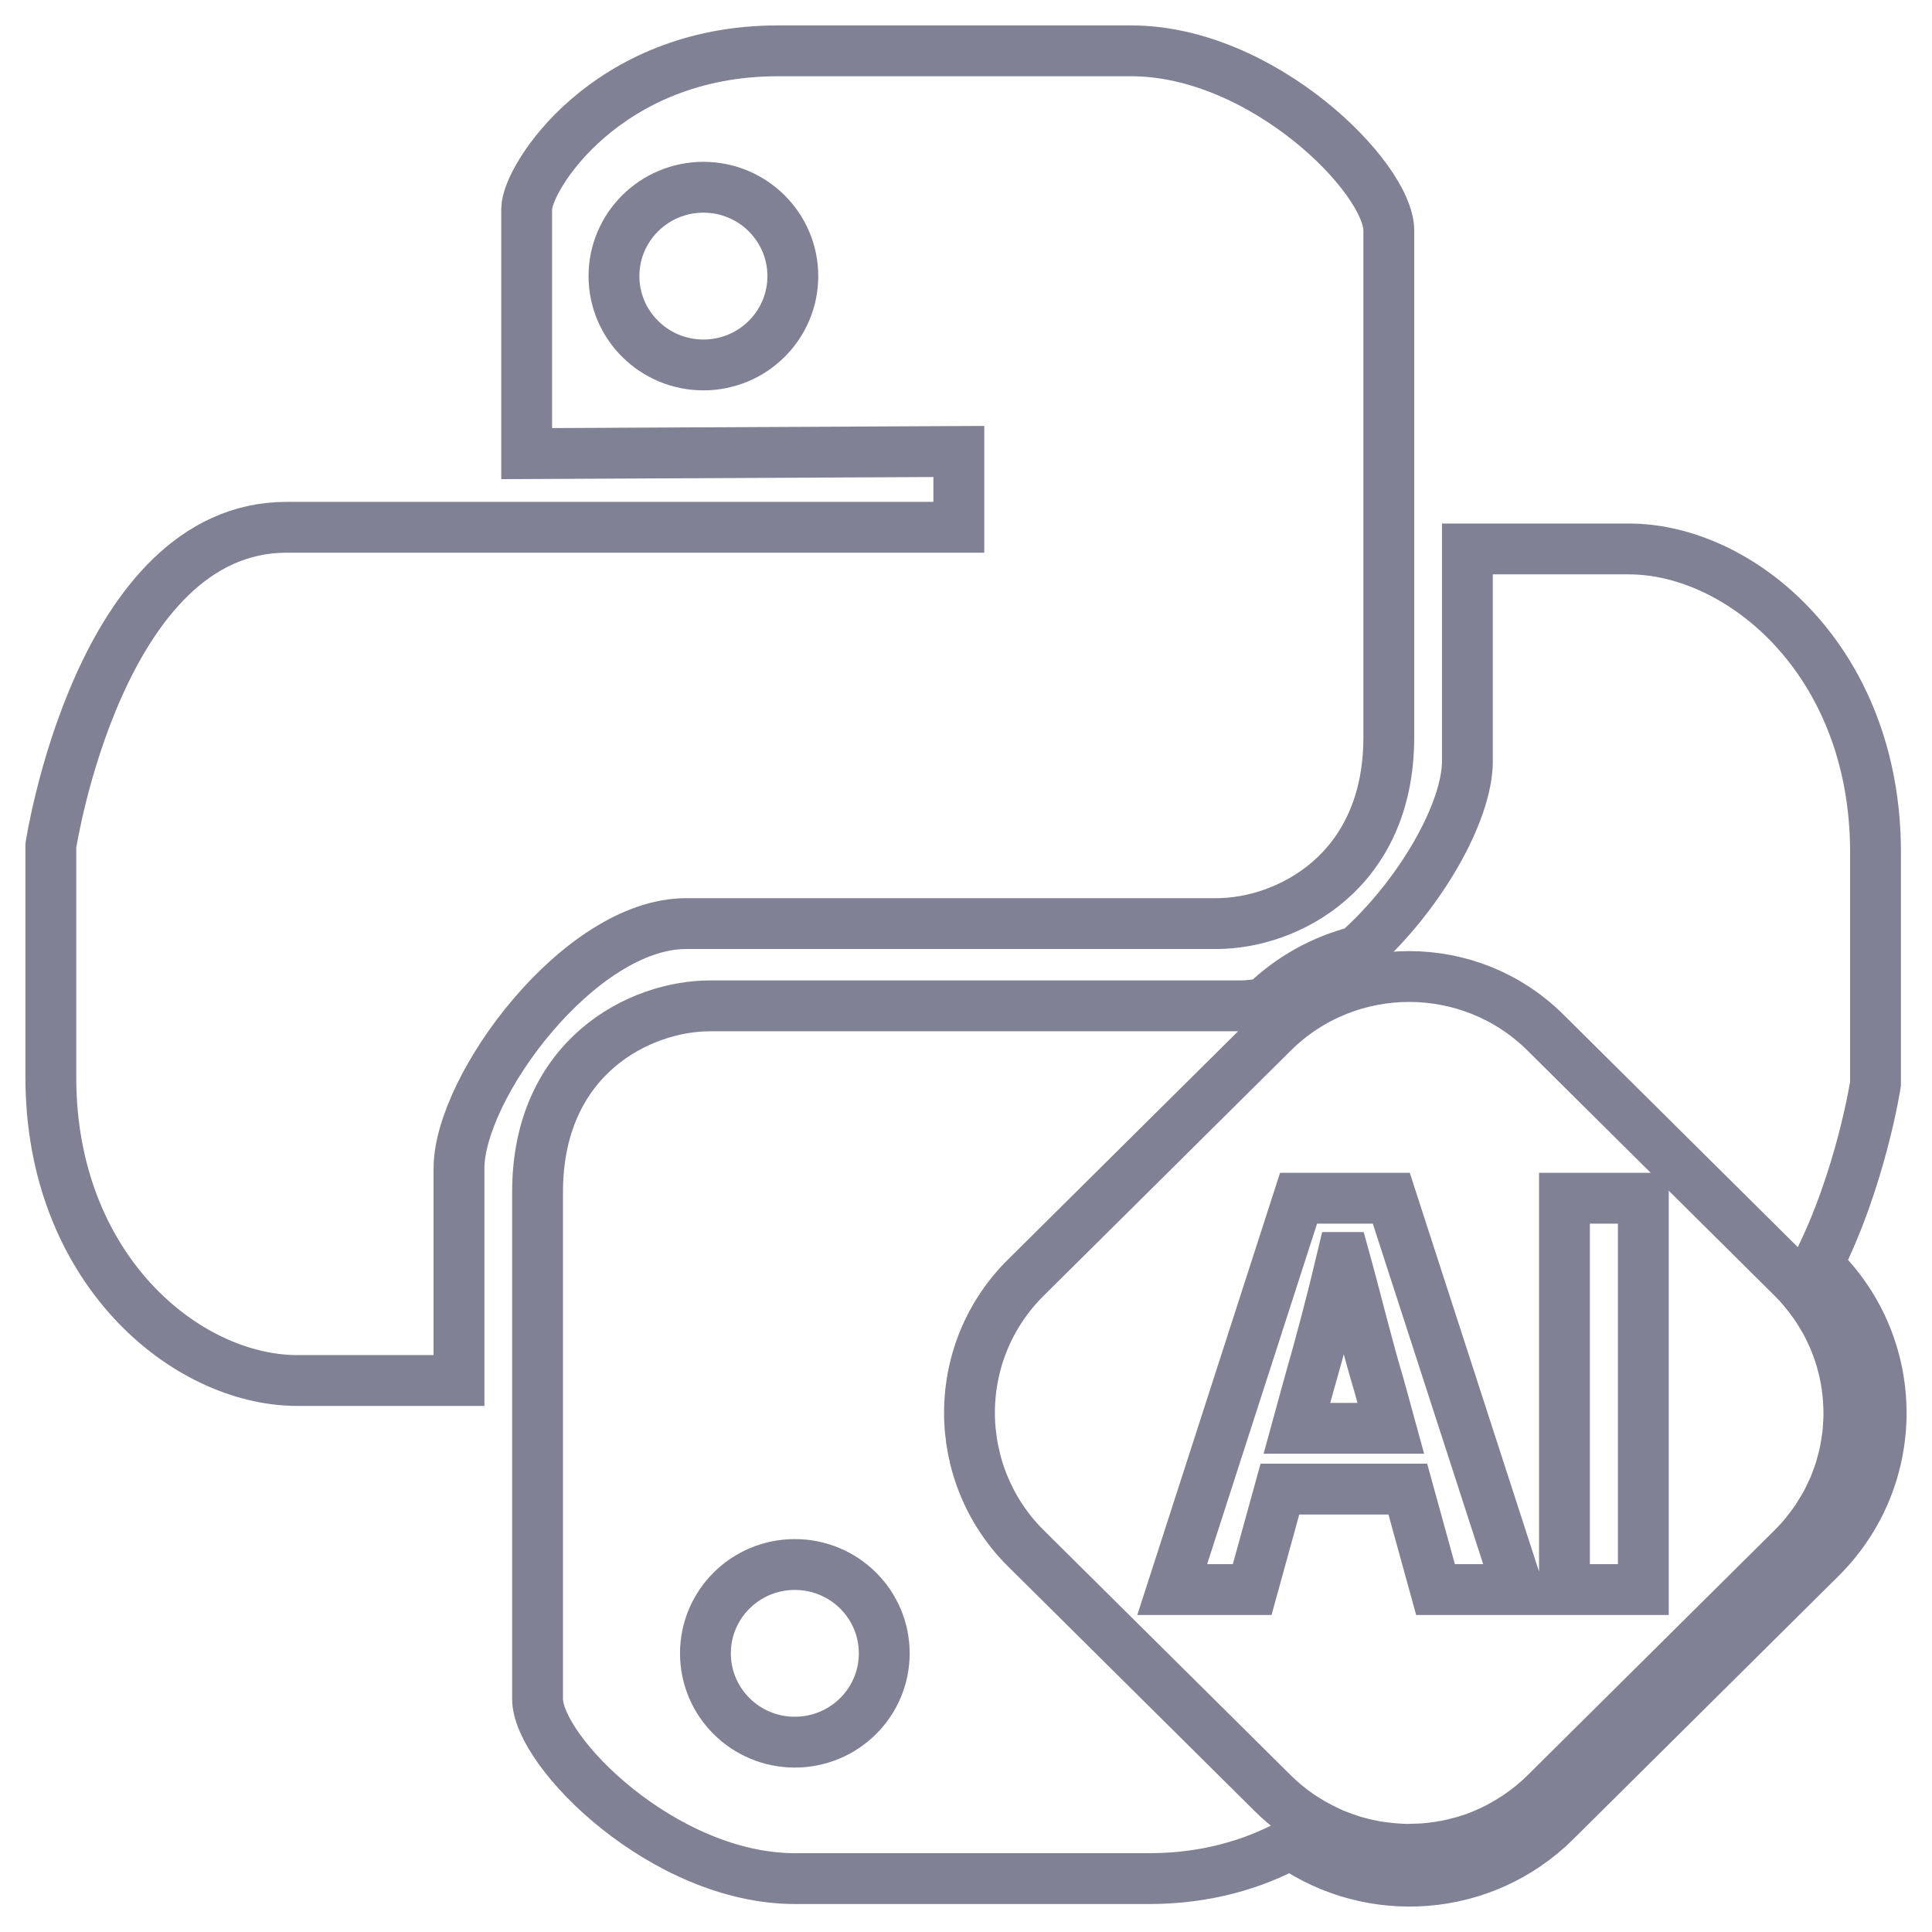<svg width="38" height="38" viewBox="0 0 38 38" fill="none" xmlns="http://www.w3.org/2000/svg">
<path fill-rule="evenodd" clip-rule="evenodd" d="M35.809 24.938C37.397 26.514 37.397 29.068 35.809 30.644L30.591 35.821C29.174 37.227 26.972 37.374 25.386 36.269C24.651 36.667 23.724 36.95 22.594 36.95C19.229 36.95 19.127 36.95 15.639 36.95C13.056 36.95 10.573 34.455 10.573 33.414C10.573 32.205 10.573 26.108 10.573 23.447C10.573 20.786 12.583 19.784 13.965 19.784C15.347 19.784 21.155 19.784 24.397 19.784C24.556 19.784 24.717 19.763 24.878 19.728C25.402 19.221 26.03 18.884 26.693 18.713C27.917 17.63 28.862 15.977 28.862 14.971C28.862 14.22 28.862 10.797 28.862 10.797C28.862 10.797 29.844 10.797 32.038 10.797C34.232 10.797 36.889 12.991 36.889 16.76C36.889 20.529 36.889 21.317 36.889 21.317C36.889 21.317 36.604 23.182 35.747 24.876L35.809 24.938ZM15.633 30.772C14.662 30.772 13.875 31.554 13.875 32.519C13.875 33.484 14.662 34.266 15.633 34.266C16.605 34.266 17.392 33.484 17.392 32.519C17.392 31.554 16.605 30.772 15.633 30.772ZM35.679 25.634C35.554 25.459 35.417 25.289 35.258 25.132L30.396 20.308C28.916 18.84 26.517 18.84 25.037 20.308L20.174 25.132C19.392 25.908 19.028 26.938 19.072 27.954C19.072 27.956 19.072 27.957 19.072 27.959C19.078 28.083 19.09 28.206 19.108 28.329C19.108 28.331 19.108 28.333 19.108 28.335C19.127 28.459 19.151 28.581 19.181 28.702C19.181 28.703 19.182 28.704 19.182 28.706C19.213 28.828 19.25 28.949 19.293 29.068C19.476 29.572 19.767 30.046 20.174 30.45L25.037 35.274C25.35 35.585 25.705 35.825 26.082 36.004C26.133 36.028 26.184 36.053 26.235 36.075C26.289 36.097 26.343 36.117 26.398 36.137C26.448 36.156 26.499 36.174 26.551 36.191C26.605 36.208 26.66 36.225 26.716 36.239C26.769 36.254 26.823 36.267 26.878 36.279C26.931 36.291 26.985 36.303 27.039 36.313C27.104 36.325 27.17 36.333 27.236 36.341C27.308 36.35 27.379 36.358 27.451 36.363C27.527 36.368 27.602 36.373 27.677 36.374C27.726 36.374 27.774 36.372 27.823 36.37C27.886 36.369 27.95 36.366 28.013 36.361C28.062 36.358 28.111 36.352 28.16 36.347C28.224 36.339 28.288 36.33 28.352 36.319C28.398 36.311 28.444 36.304 28.49 36.294C28.564 36.279 28.637 36.261 28.709 36.241C28.744 36.232 28.779 36.224 28.814 36.214C28.919 36.182 29.024 36.147 29.127 36.105C29.155 36.094 29.183 36.081 29.211 36.069C29.287 36.036 29.363 36.002 29.438 35.964C29.474 35.946 29.51 35.925 29.546 35.906C29.612 35.869 29.677 35.831 29.741 35.791C29.777 35.769 29.813 35.746 29.848 35.722C29.914 35.677 29.978 35.63 30.042 35.581C30.072 35.558 30.102 35.536 30.131 35.512C30.222 35.437 30.311 35.359 30.396 35.274L35.258 30.45C35.349 30.36 35.433 30.267 35.512 30.171C35.539 30.138 35.562 30.103 35.589 30.07C35.638 30.006 35.688 29.942 35.732 29.875C35.761 29.833 35.786 29.788 35.812 29.745C35.849 29.685 35.887 29.626 35.919 29.565C35.946 29.516 35.968 29.466 35.993 29.416C36.02 29.358 36.049 29.301 36.074 29.243C36.097 29.188 36.116 29.133 36.136 29.078C36.157 29.022 36.177 28.967 36.195 28.911C36.213 28.852 36.229 28.792 36.244 28.732C36.258 28.679 36.272 28.626 36.283 28.572C36.297 28.509 36.308 28.444 36.318 28.38C36.326 28.33 36.334 28.28 36.34 28.23C36.348 28.162 36.353 28.093 36.357 28.025C36.36 27.979 36.363 27.932 36.364 27.886C36.366 27.814 36.365 27.741 36.362 27.669C36.361 27.627 36.359 27.585 36.356 27.542C36.351 27.466 36.344 27.391 36.334 27.315C36.33 27.278 36.324 27.24 36.318 27.202C36.305 27.123 36.291 27.045 36.273 26.966C36.265 26.933 36.257 26.9 36.248 26.867C36.228 26.786 36.205 26.705 36.178 26.624C36.169 26.596 36.159 26.568 36.149 26.541C36.119 26.456 36.087 26.373 36.051 26.291C36.041 26.269 36.03 26.246 36.02 26.224C35.98 26.138 35.938 26.053 35.892 25.97C35.882 25.953 35.872 25.937 35.862 25.921C35.812 25.833 35.758 25.747 35.7 25.663C35.693 25.653 35.686 25.644 35.679 25.634ZM30.771 23.568H32.322V31.265H30.771V23.568ZM27.69 29.289H25.174L24.629 31.265H23.056L25.541 23.568H27.365L29.86 31.265H28.235L27.69 29.289ZM27.124 27.25C26.883 26.449 26.673 25.565 26.442 24.733H26.401C26.201 25.576 25.971 26.449 25.74 27.25L25.509 28.093H27.355L27.124 27.25ZM23.925 18.166C22.542 18.166 16.735 18.166 13.493 18.166C11.397 18.166 9.028 21.386 9.028 22.979C9.028 23.729 9.028 27.153 9.028 27.153C9.028 27.153 8.045 27.153 5.851 27.153C3.657 27.153 1 24.959 1 21.19C1 17.42 1 16.632 1 16.632C1 16.632 1.955 10.371 5.636 10.371C9.318 10.371 18.859 10.371 18.859 10.371V8.88L10.359 8.922C10.359 8.922 10.359 4.721 10.359 4.109C10.359 3.498 11.931 1 15.296 1C18.661 1 18.763 1 22.25 1C24.833 1 27.316 3.494 27.316 4.535C27.316 5.744 27.316 11.841 27.316 14.502C27.316 17.163 25.307 18.166 23.925 18.166ZM13.835 3.683C12.864 3.683 12.076 4.466 12.076 5.431C12.076 6.395 12.864 7.178 13.835 7.178C14.807 7.178 15.594 6.395 15.594 5.431C15.594 4.466 14.807 3.683 13.835 3.683Z" stroke="#818195"/>
</svg>
